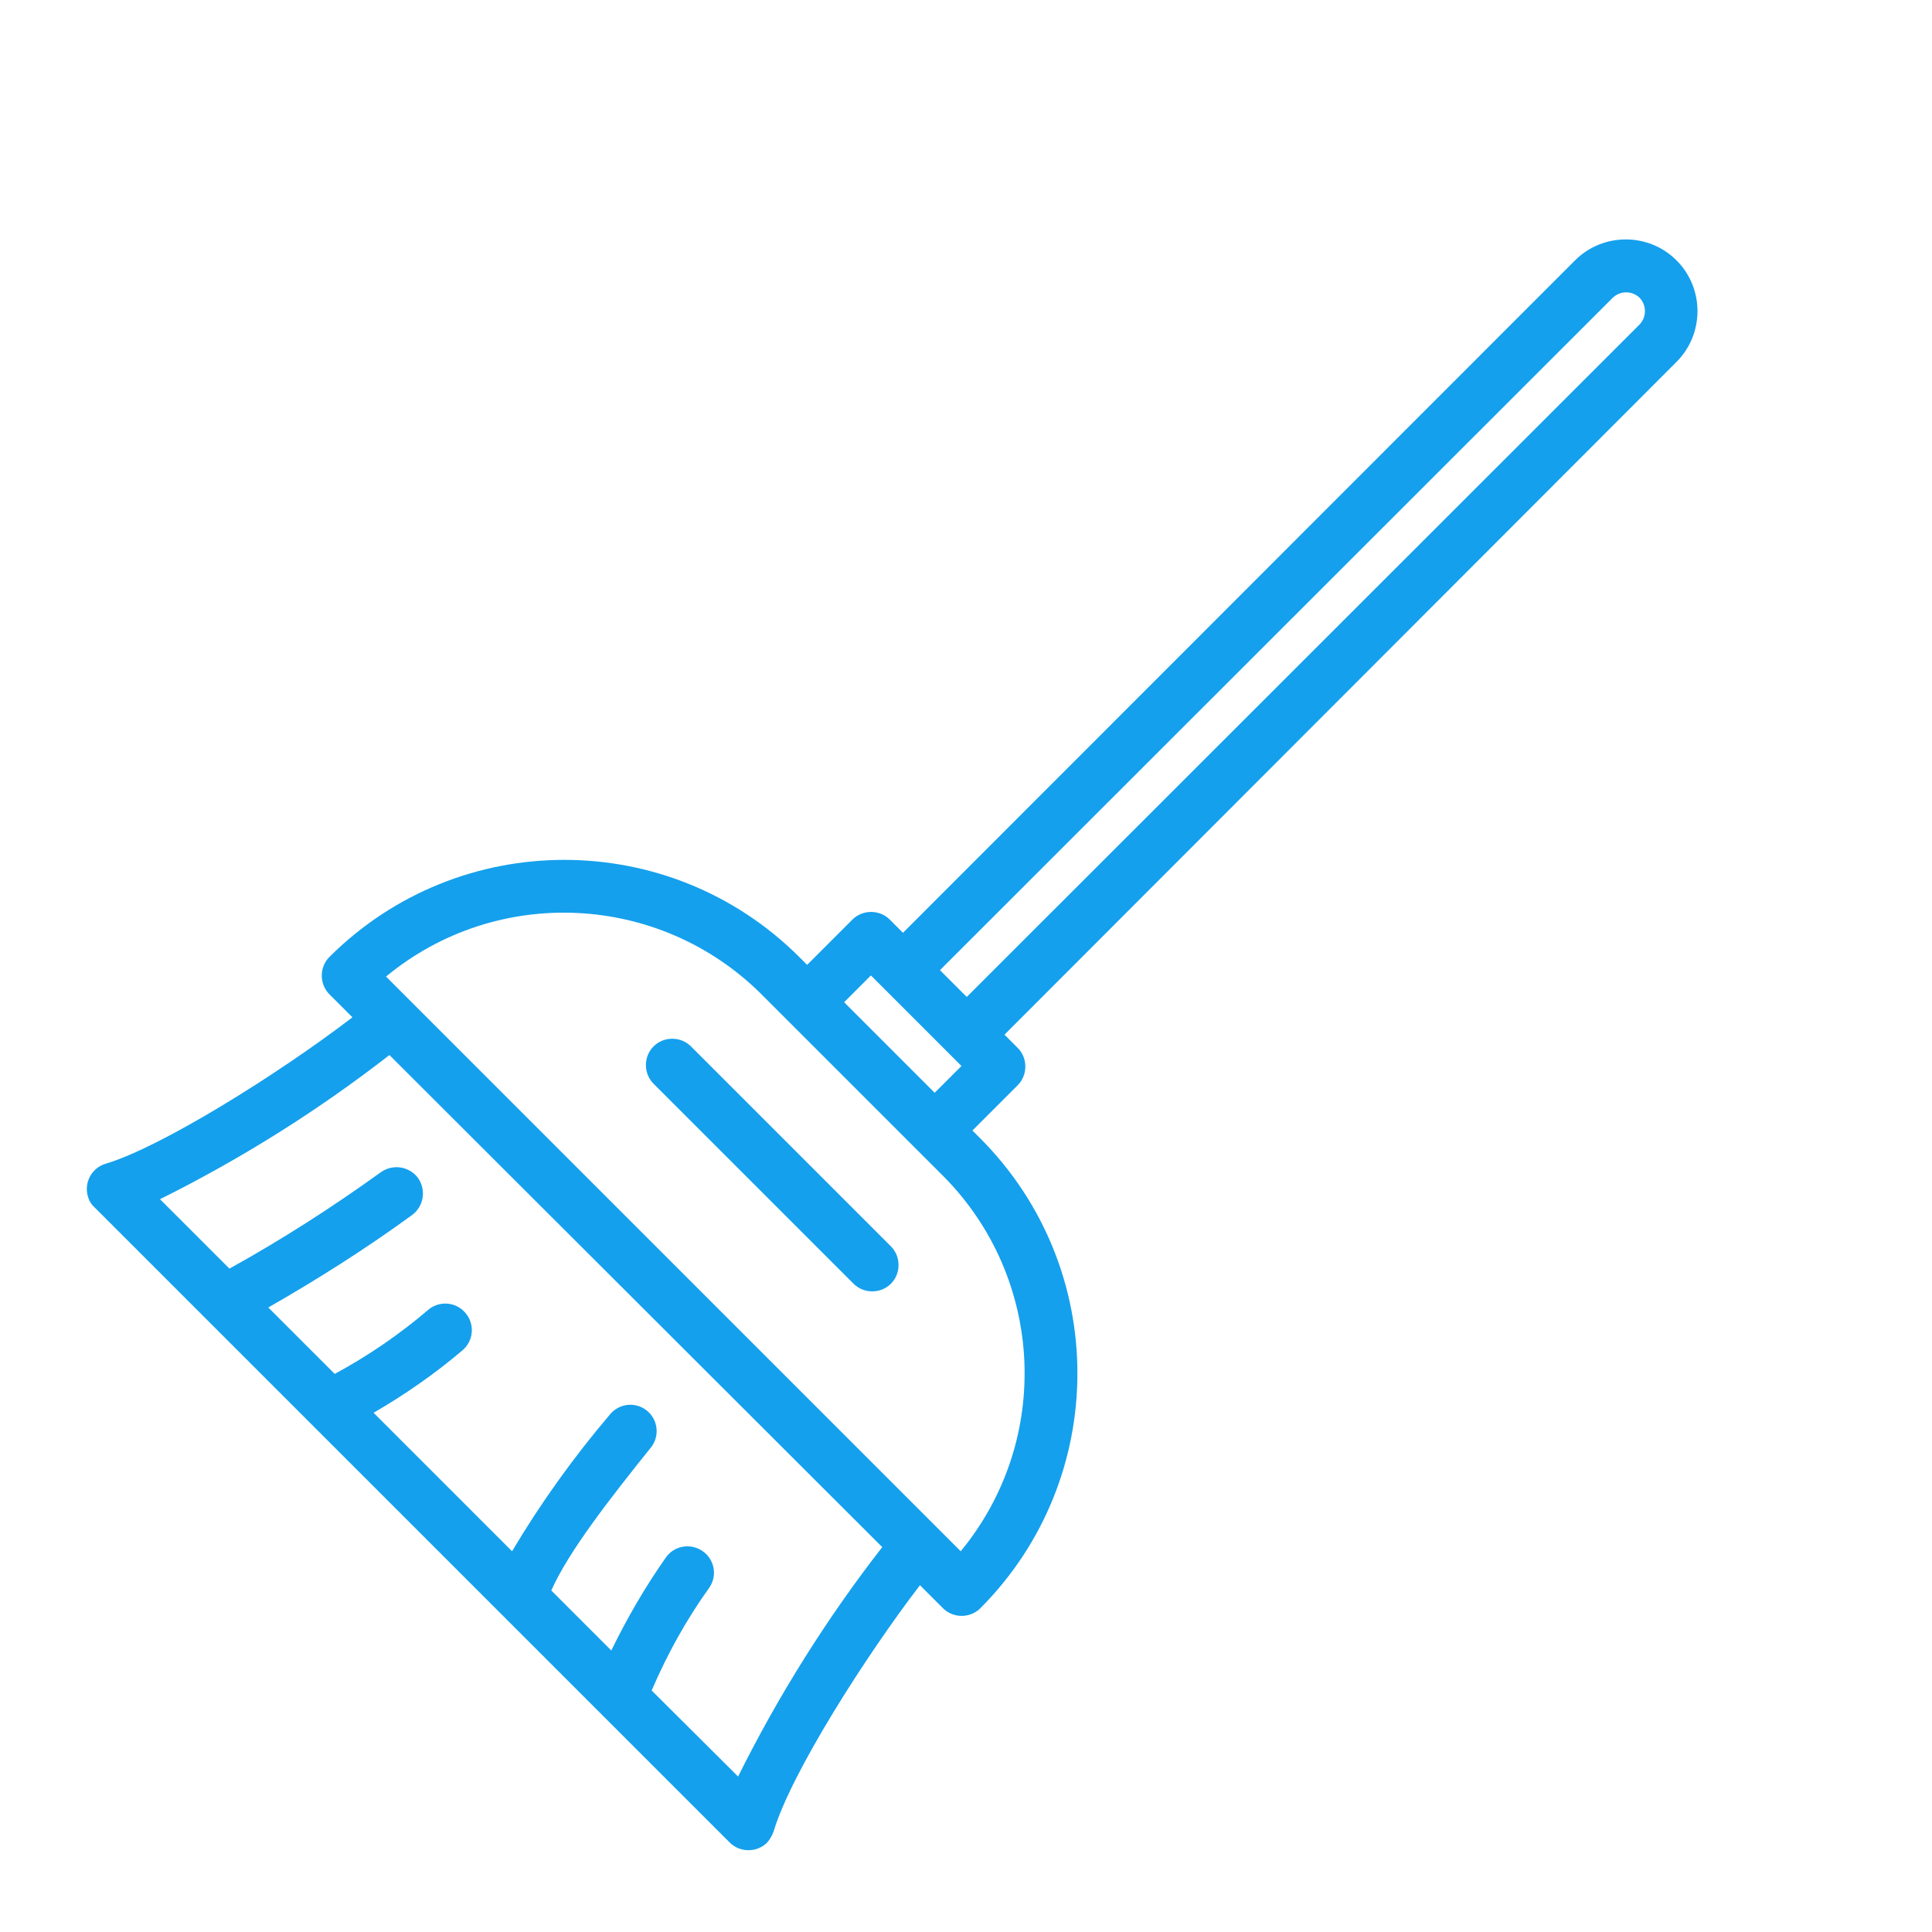 <?xml version="1.0" encoding="utf-8"?>
<!-- Generator: Adobe Illustrator 24.2.0, SVG Export Plug-In . SVG Version: 6.00 Build 0)  -->
<svg version="1.1" id="Layer_1" xmlns="http://www.w3.org/2000/svg" xmlns:xlink="http://www.w3.org/1999/xlink" x="0px" y="0px"
	 viewBox="0 0 512 512" style="enable-background:new 0 0 512 512;" xml:space="preserve">
<style type="text/css">
	.st0{fill:#14A0ED;}
</style>
<path class="st0" d="M205,485.4c4.6-15.5,24.6-46.8,38.8-65.3l6.1,6.1c2.7,2.7,7.2,2.7,9.9,0c34.3-34.4,34.3-90.1,0-124.5l-2.1-2.1
	l12-12c2.7-2.7,2.7-7.2,0-9.9l-3.5-3.5L444.3,95.9c7.4-7.4,7.4-19.5,0-26.9s-19.5-7.4-26.9,0L239.3,247.2l-3.5-3.5
	c-2.7-2.7-7.2-2.7-9.9,0l-12,12l-2.1-2.1c-34.4-34.3-90.1-34.3-124.5,0c-2.7,2.7-2.7,7.2,0,9.9l6.1,6.1
	c-20,15.3-50.9,34.5-65.4,38.8c-3.7,1.1-5.8,5-4.7,8.7c0.3,1.1,0.9,2.1,1.8,2.9l168.3,168.3c2.7,2.7,7.2,2.7,9.9,0
	C204,487.5,204.6,486.5,205,485.4L205,485.4z M427.4,78.9c2-1.9,5.1-1.9,7.1,0c1.9,2,1.9,5.1,0,7.1L256.2,264.2l-7.1-7.1L427.4,78.9
	z M230.8,258.5l24,24l-7.1,7.1l-24-24L230.8,258.5z M201.8,263.5l48.1,48.1c26.9,27,29,70,4.7,99.5L102.3,258.8
	C131.7,234.5,174.8,236.6,201.8,263.5L201.8,263.5z M172.7,448c4.1-9.6,9.2-18.8,15.3-27.3c2.2-3.2,1.3-7.6-1.9-9.7
	c-3.1-2.1-7.4-1.4-9.6,1.7c-5.5,7.8-10.3,16.1-14.5,24.7l-15.9-15.9c4.5-10.2,15.4-24.2,26.4-37.9c2.4-3,1.9-7.4-1.1-9.8
	s-7.4-1.9-9.8,1.1c-9.6,11.3-18.3,23.4-25.9,36.2L99,374.4c8.3-4.8,16.2-10.3,23.5-16.5c3-2.5,3.4-6.9,0.9-9.9s-6.9-3.4-9.9-0.9
	c-7.6,6.5-15.9,12.2-24.8,17l-17.6-17.6C84.2,339,97,330.9,109.2,322c3.1-2.3,3.8-6.6,1.6-9.8c-2.3-3.1-6.6-3.8-9.8-1.6
	c-12.9,9.3-26.3,17.9-40.2,25.6l-18.4-18.4c21.5-10.7,41.9-23.5,60.8-38.2L233.8,410c-14.7,18.9-27.5,39.3-38.2,60.8L172.7,448z"/>
<path class="st0" d="M236.1,330.3l-53-53c-2.7-2.7-7.2-2.7-9.9,0s-2.7,7.2,0,9.9l53,53c2.7,2.7,7.2,2.7,9.9,0S238.8,333,236.1,330.3
	z"/>
</svg>
